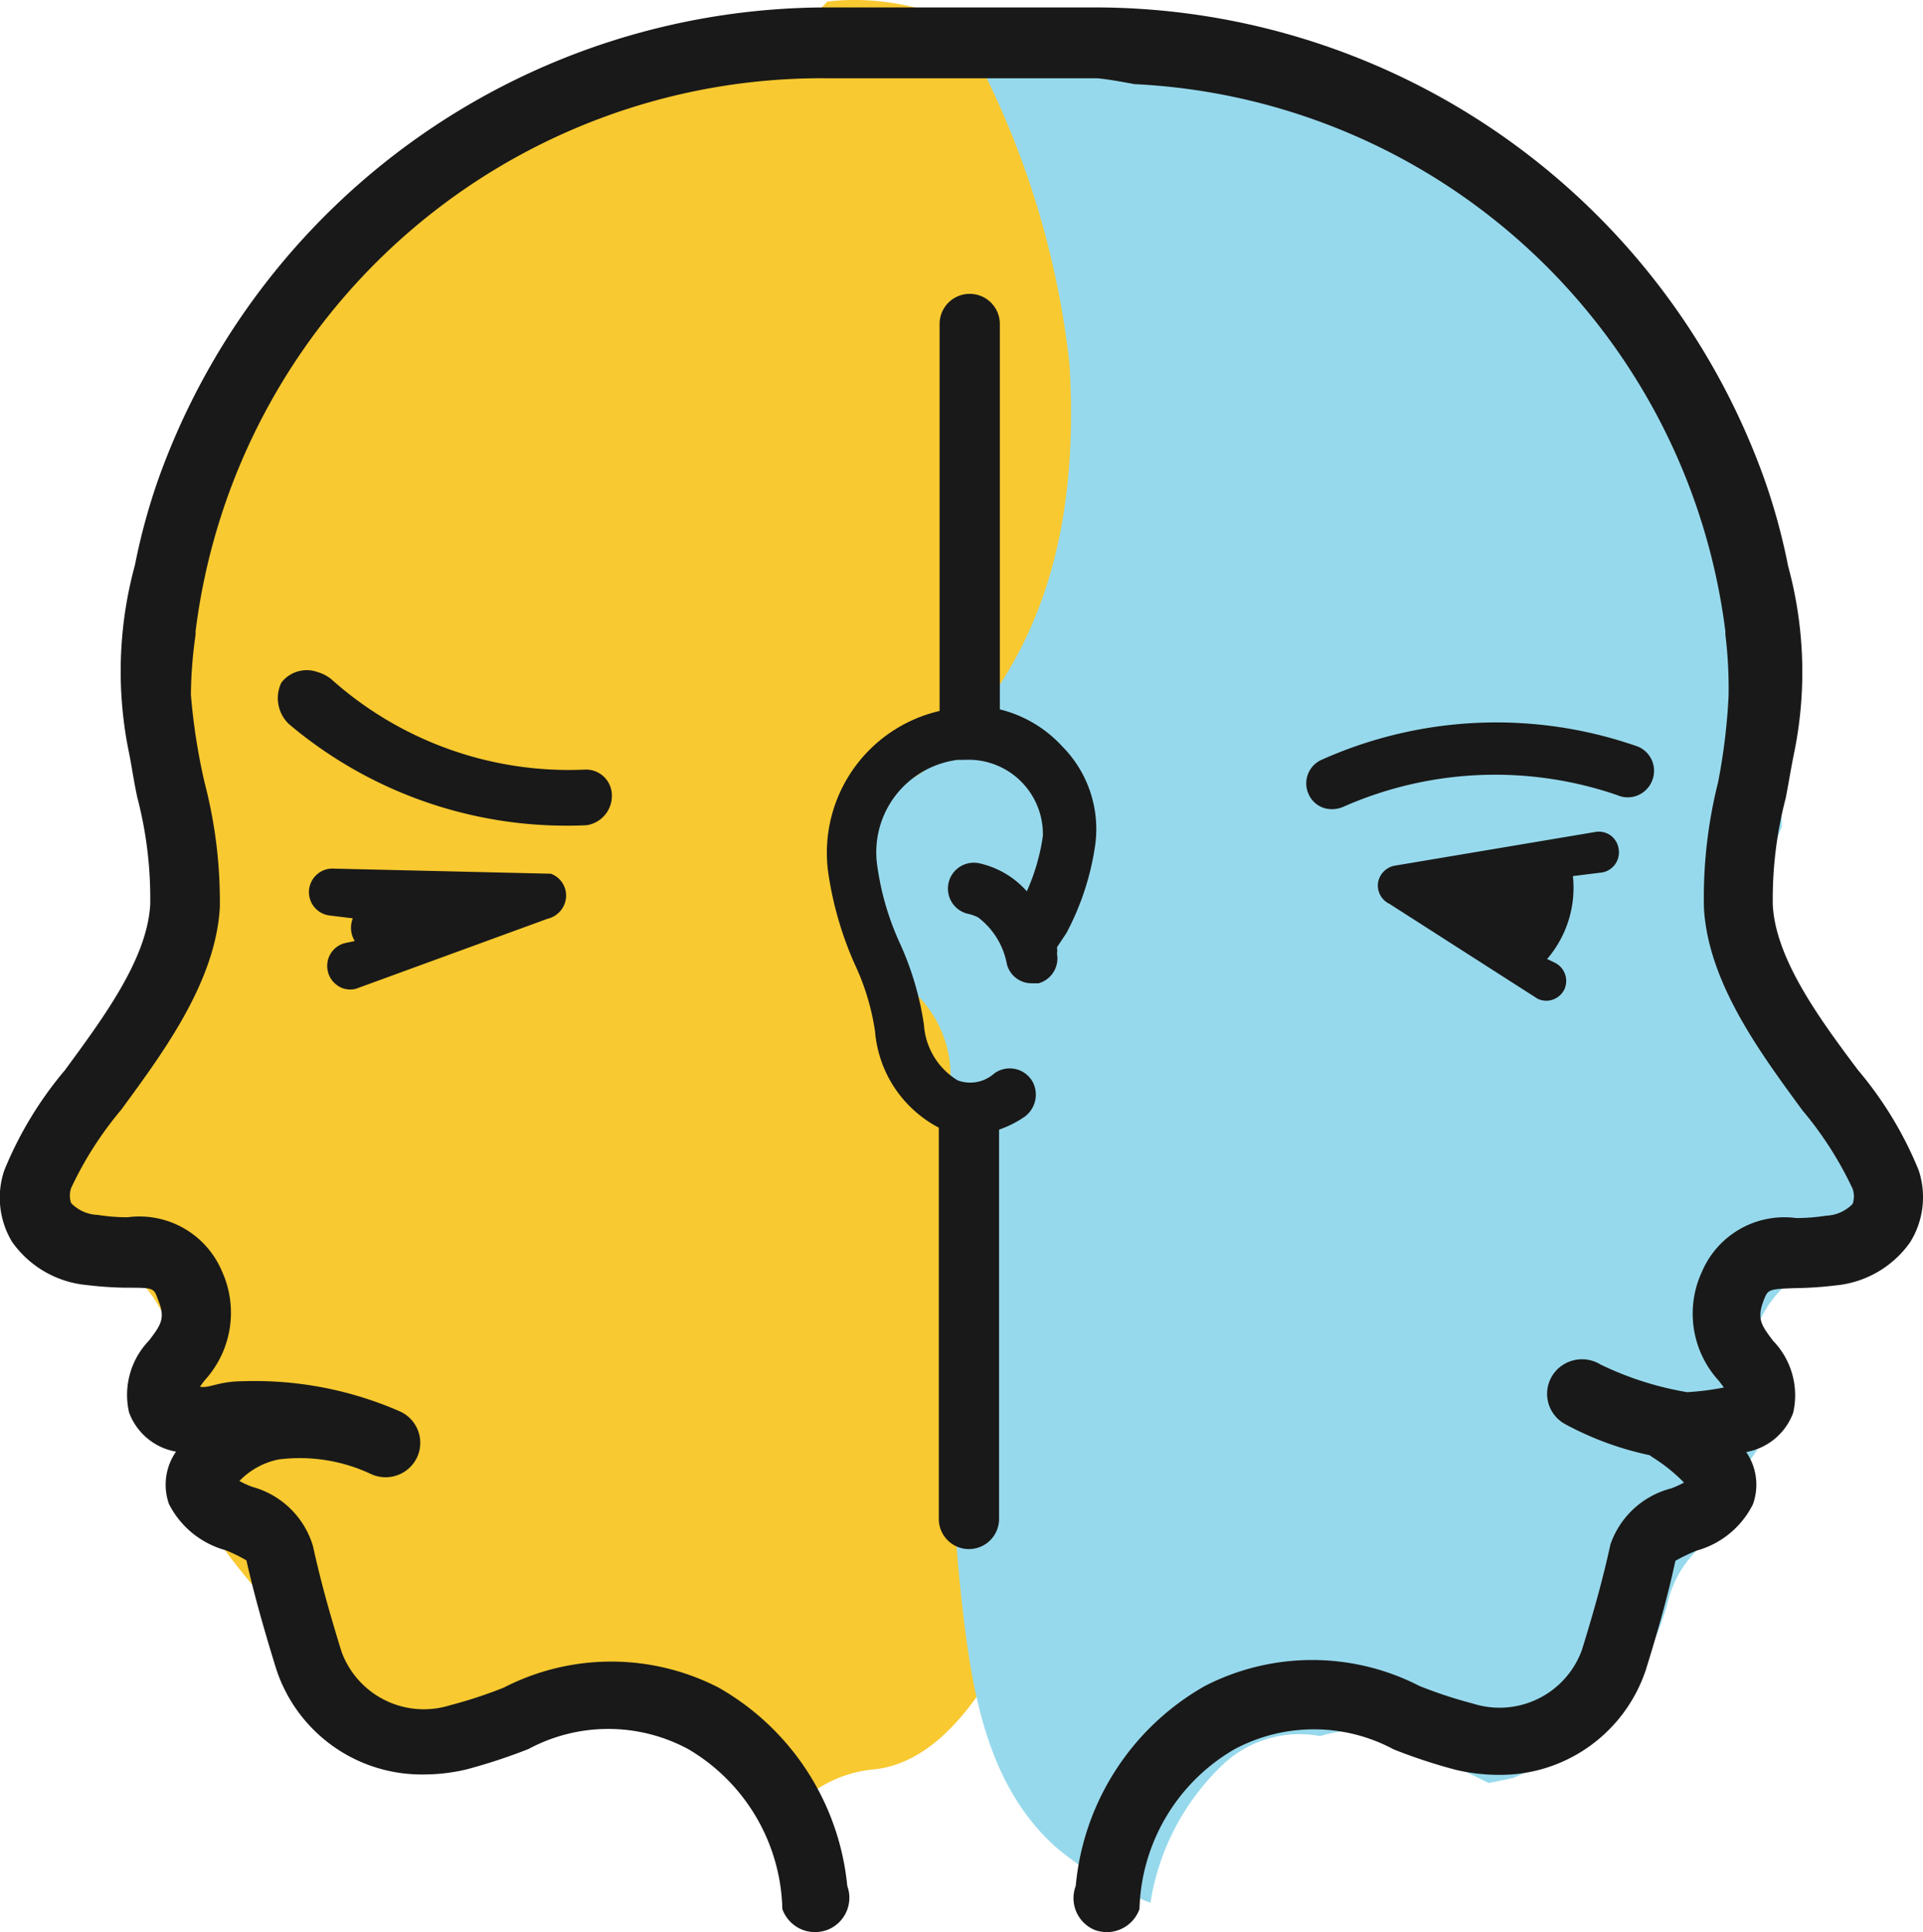 <svg xmlns="http://www.w3.org/2000/svg" viewBox="0 0 49.16 49.38"><defs><style>.cls-1{fill:#f8c930;}.cls-2{fill:#97d9ec;}.cls-3{fill:#191919;}</style></defs><g id="Layer_2" data-name="Layer 2"><g id="Layer_1-2" data-name="Layer 1"><path class="cls-1" d="M30,10.33a12.31,12.31,0,0,0-.72-4.7c-1.16-3.24-4.64-6-8.13-5.59a3.74,3.74,0,0,1-2,1.16c-2.58.58-5,1.56-7.51,2.36a2.15,2.15,0,0,1-.18.24c-.95,1.08-2,2.05-3.06,3a21.59,21.59,0,0,0-4.44,11c0,.42-.07.84-.11,1.26a4,4,0,0,1,.85,2.69A9.44,9.44,0,0,1,4,25.42a4,4,0,0,1-1.49,1.67A43.12,43.12,0,0,1,1,31.68,3.42,3.42,0,0,1,4.5,35.49c-.28,3.07,1.81,4.76,3.64,6.95.67.8,1.31,1.64,2,2.39v0a3.08,3.08,0,0,1,.75-.21c.76-.12,1.52-.18,2.27-.23.11-.11.22-.23.34-.33a2.55,2.55,0,0,1,1.24-.59,2.65,2.65,0,0,1,1.34-.13,3.71,3.71,0,0,1,2.33,1.32c.33.4.67.79,1,1.15a3.49,3.49,0,0,1,.5.93,3.17,3.17,0,0,1,2.43-1.52C24.52,45,25.87,42,26.74,40a41,41,0,0,0-.68-6.11,3.2,3.2,0,0,1,.36-2.22,51.24,51.24,0,0,1,.41-9.51c.27-1.19.51-2.4.71-3.61a8.66,8.66,0,0,0,0-2.69A6.94,6.94,0,0,0,30,10.33Z"/><path class="cls-2" d="M45.27,22a4.41,4.41,0,0,1,.28-.87c0-.59-.08-1.19-.16-1.78a27.86,27.86,0,0,0-.45-2.83c0-.63,0-1.25-.06-1.87a2.73,2.73,0,0,1-.58-1,30.19,30.19,0,0,0-1.09-2.87c-.32-.71-.93-1.92-1.15-2.3a4.7,4.7,0,0,1-.4-.85l-.27-.23C36.87,2.68,31.07,2,25.08,1.71A22.18,22.18,0,0,1,27.34,9.3c.23,3.83-.5,7.29-3.26,10a3,3,0,0,1-1.88.94l-.09,3c0,.49.07,1,.1,1.46a2.91,2.91,0,0,1,2.09,2.77c.3,4.4-.22,8.83.26,13.21.25,2.33.6,4.92,2.47,6.56a8.61,8.61,0,0,0,2.38,1.39,6.19,6.19,0,0,1,1.83-3.51,2.85,2.85,0,0,1,2.51-.75,3,3,0,0,1,2.15.13c.71.37,1.44.71,2.16,1.07l.62-.13a6.79,6.79,0,0,0,4-4.66A2.79,2.79,0,0,1,44.34,39c0-.38,0-.76,0-1.15.21-.25.39-.52.58-.79l-.16-.27A3.57,3.57,0,0,1,44.54,35,2.68,2.68,0,0,1,45,33.73a2.76,2.76,0,0,1,.88-1.07,4.48,4.48,0,0,1,.6-.35,3.51,3.51,0,0,1,.94-.6l.4-.11s.63-1,.64-1C46.28,28,44.61,25.12,45.27,22Z"/><path class="cls-3" d="M41.38,21.7a.51.51,0,0,0-.58-.44l-5.12.86a.53.53,0,0,0-.45.43.52.52,0,0,0,.29.55l3.78,2.42a.5.5,0,0,0,.46,0,.51.51,0,0,0,.23-.23.52.52,0,0,0-.25-.69l-.19-.09a2.79,2.79,0,0,0,.66-2.12l.73-.09A.52.52,0,0,0,41.38,21.7Z"/><path class="cls-3" d="M42.24,19.94a.67.67,0,0,0-.37-.86,10.92,10.92,0,0,0-8.11.35.66.66,0,0,0-.3.88.64.64,0,0,0,.59.37.72.72,0,0,0,.29-.06,9.6,9.6,0,0,1,7-.3A.67.67,0,0,0,42.24,19.94Z"/><path class="cls-3" d="M8.38,24.82a.59.59,0,0,0,.2.33.57.57,0,0,0,.52.12L14,23.48a.61.61,0,0,0,.47-.55.59.59,0,0,0-.39-.6L8.55,22.2a.6.6,0,1,0-.1,1.2l.57.07a.64.64,0,0,0,.05.58l-.24.05A.6.6,0,0,0,8.38,24.82Z"/><path class="cls-3" d="M15.64,20.28a.66.66,0,0,0-.71-.61,9.11,9.11,0,0,1-6.47-2.32,1,1,0,0,0-.33-.17.82.82,0,0,0-.94.27.92.92,0,0,0,.19,1.05A11,11,0,0,0,15,21.09.76.76,0,0,0,15.64,20.28Z"/><path class="cls-3" d="M49.05,29.91a9.52,9.52,0,0,0-1.55-2.56c-1-1.33-2.1-2.84-2.18-4.21a10.19,10.19,0,0,1,.33-2.74c.08-.41.14-.79.21-1.13a10.31,10.31,0,0,0-.15-4.81,15.83,15.83,0,0,0-.6-2.2h0A18.18,18.18,0,0,0,28,.19H21.12A18.17,18.17,0,0,0,4.05,12.24h0a15.83,15.83,0,0,0-.6,2.2,10.31,10.31,0,0,0-.15,4.81c.07.34.12.72.21,1.13a10.19,10.19,0,0,1,.33,2.74C3.76,24.51,2.65,26,1.66,27.35A9.52,9.52,0,0,0,.11,29.91a2.18,2.18,0,0,0,.2,1.83,2.63,2.63,0,0,0,1.89,1.1,9.55,9.55,0,0,0,1,.07c.72,0,.73,0,.83.28.21.5.09.66-.22,1.07a2,2,0,0,0-.51,1.84,1.57,1.57,0,0,0,1.2,1,1.48,1.48,0,0,0-.18,1.34,2.31,2.31,0,0,0,1.45,1.18,3.75,3.75,0,0,1,.53.26c.19.84.42,1.67.76,2.77a3.91,3.91,0,0,0,3.77,2.7,4.78,4.78,0,0,0,1.1-.13,14.64,14.64,0,0,0,1.58-.52,4.31,4.31,0,0,1,4.08,0A4.87,4.87,0,0,1,20,48.79a.89.89,0,0,0,.83.59,1,1,0,0,0,.3-.05.88.88,0,0,0,.53-1.13,6.56,6.56,0,0,0-3.29-5.07,6,6,0,0,0-5.49,0,11.54,11.54,0,0,1-1.37.45,2.24,2.24,0,0,1-2.78-1.37c-.34-1.1-.55-1.88-.73-2.7A2.23,2.23,0,0,0,6.45,38a2.41,2.41,0,0,1-.33-.15,1.92,1.92,0,0,1,1-.55,4.27,4.27,0,0,1,2.36.37.89.89,0,0,0,1.17-.4.88.88,0,0,0-.43-1.2,9.24,9.24,0,0,0-4-.77c-.64,0-.87.19-1.11.14l.12-.16a2.56,2.56,0,0,0,.44-2.8,2.29,2.29,0,0,0-2.41-1.37,4.87,4.87,0,0,1-.76-.06,1,1,0,0,1-.68-.3.58.58,0,0,1,0-.39,9.11,9.11,0,0,1,1.28-2c1.07-1.46,2.41-3.26,2.52-5.17A12.05,12.05,0,0,0,5.23,20a15.58,15.58,0,0,1-.35-2.25A11.42,11.42,0,0,1,5,16.22s0-.06,0-.09A16.13,16.13,0,0,1,21.12,2H28c.23,0,1,.15,1,.15a16,16,0,0,1,15.11,14,.25.25,0,0,0,0,.08,11.42,11.42,0,0,1,.08,1.55A15.37,15.37,0,0,1,43.92,20a12.09,12.09,0,0,0-.36,3.21c.11,1.91,1.45,3.71,2.52,5.17a9.11,9.11,0,0,1,1.28,2,.58.58,0,0,1,0,.39,1,1,0,0,1-.68.3,4.87,4.87,0,0,1-.76.06,2.29,2.29,0,0,0-2.41,1.37,2.54,2.54,0,0,0,.44,2.8l.12.16a6.81,6.81,0,0,1-.94.12,8.19,8.19,0,0,1-2.22-.71.9.9,0,0,0-1.13.16A.88.88,0,0,0,40,36.39a8,8,0,0,0,2.17.8l.07.05a4.34,4.34,0,0,1,.81.65,2.41,2.41,0,0,1-.33.15,2.23,2.23,0,0,0-1.55,1.43c-.18.82-.39,1.6-.73,2.7a2.24,2.24,0,0,1-2.78,1.37,11.54,11.54,0,0,1-1.37-.45,6,6,0,0,0-5.49,0A6.56,6.56,0,0,0,27.5,48.2.88.88,0,0,0,28,49.33a1,1,0,0,0,.3.05.89.89,0,0,0,.83-.59,4.87,4.87,0,0,1,2.42-4.08,4.31,4.31,0,0,1,4.08,0,13.94,13.94,0,0,0,1.58.52,4.78,4.78,0,0,0,1.1.13,3.92,3.92,0,0,0,3.77-2.7c.34-1.1.57-1.93.75-2.77a4.58,4.58,0,0,1,.54-.26,2.29,2.29,0,0,0,1.44-1.18,1.47,1.47,0,0,0-.17-1.34,1.57,1.57,0,0,0,1.2-1,2,2,0,0,0-.51-1.84c-.31-.41-.43-.57-.23-1.07.1-.24.11-.26.84-.28a9.55,9.55,0,0,0,1-.07,2.63,2.63,0,0,0,1.89-1.1A2.18,2.18,0,0,0,49.05,29.91Z"/><path class="cls-3" d="M27.26,23.85A6.84,6.84,0,0,0,28,21.58a3,3,0,0,0-.85-2.51,3.19,3.19,0,0,0-1.59-.94V8.28a.77.77,0,0,0-1.54,0v9.89a3.72,3.72,0,0,0-2.85,4.11,8.92,8.92,0,0,0,.68,2.36,6.14,6.14,0,0,1,.52,1.72A3.06,3.06,0,0,0,24,28.82h0v10a.77.77,0,1,0,1.54,0V28.87a2.73,2.73,0,0,0,.64-.32.7.7,0,0,0,.23-.88.67.67,0,0,0-1-.23.92.92,0,0,1-.93.17,1.8,1.8,0,0,1-.86-1.42,7.76,7.76,0,0,0-.6-2.05,7.06,7.06,0,0,1-.6-2.06,2.38,2.38,0,0,1,2.06-2.66l.18,0a1.9,1.9,0,0,1,2,1.95v0a5.32,5.32,0,0,1-.41,1.41,2.28,2.28,0,0,0-.63-.5,2.32,2.32,0,0,0-.6-.22.66.66,0,0,0-.25,1.3,1,1,0,0,1,.24.09,1.94,1.94,0,0,1,.73,1.19.65.65,0,0,0,.63.49l.18,0a.66.66,0,0,0,.47-.76.42.42,0,0,0,0-.16Z"/></g></g></svg>